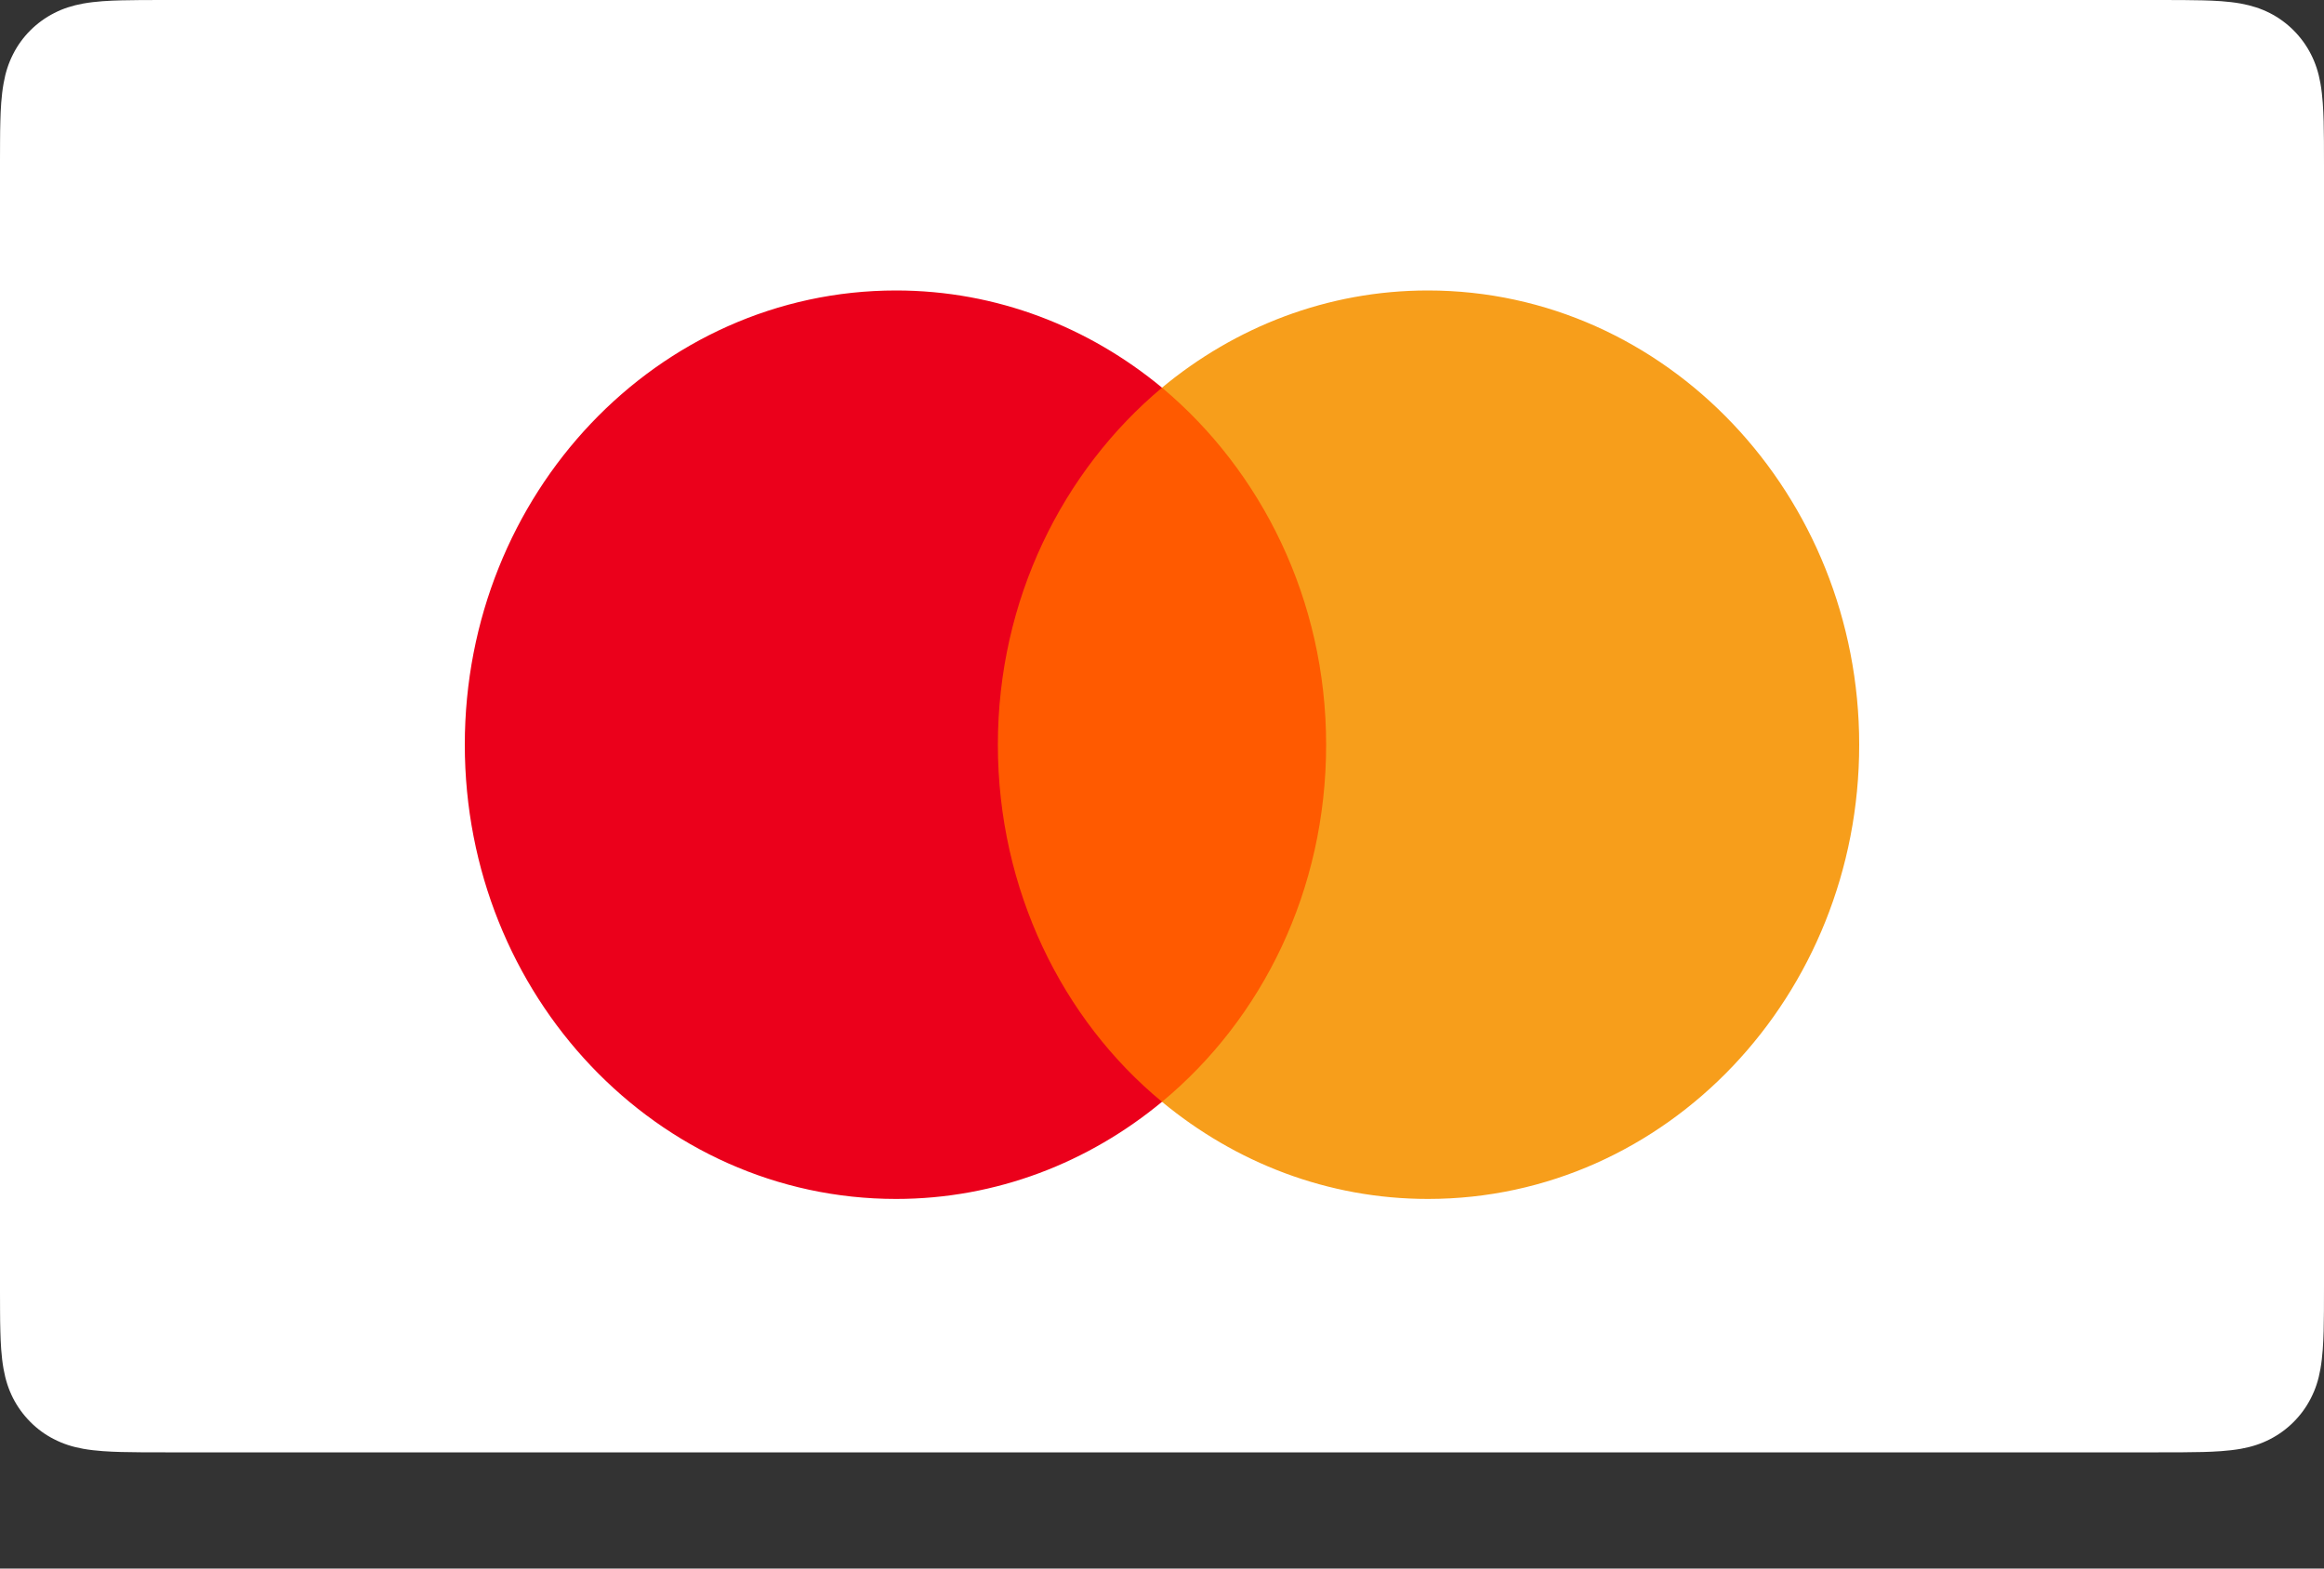 <svg width="40" height="27" viewBox="0 0 40 27" fill="none" xmlns="http://www.w3.org/2000/svg">
<rect x="0" y="0" width="40" height="27" fill="#333333" stroke="none"/>
<path d="M37.15 0L37.572 0.001C37.686 0.002 37.8 0.003 37.915 0.006C38.115 0.011 38.349 0.022 38.567 0.061C38.757 0.096 38.916 0.148 39.068 0.225C39.219 0.302 39.356 0.402 39.477 0.523C39.598 0.644 39.698 0.782 39.776 0.935C39.853 1.086 39.905 1.245 39.939 1.436C39.977 1.652 39.988 1.887 39.994 2.088C39.997 2.202 39.998 2.316 39.999 2.432C40 2.573 40 2.713 40 2.854V22.146C40 22.287 40 22.427 39.999 22.571C39.998 22.685 39.997 22.799 39.994 22.912C39.988 23.113 39.977 23.348 39.938 23.567C39.905 23.755 39.853 23.914 39.775 24.066C39.698 24.218 39.598 24.356 39.477 24.477C39.356 24.598 39.219 24.698 39.066 24.776C38.915 24.853 38.757 24.905 38.569 24.939C38.346 24.978 38.103 24.989 37.919 24.994C37.804 24.997 37.689 24.998 37.571 24.999C37.431 25 37.29 25 37.15 25H2.85C2.848 25 2.847 25 2.845 25C2.706 25 2.567 25 2.426 24.999C2.311 24.998 2.196 24.997 2.085 24.994C1.897 24.989 1.653 24.978 1.433 24.939C1.243 24.905 1.085 24.853 0.931 24.774C0.78 24.698 0.643 24.598 0.522 24.476C0.402 24.356 0.302 24.218 0.224 24.066C0.147 23.914 0.095 23.755 0.061 23.564C0.022 23.346 0.011 23.112 0.006 22.913C0.003 22.798 0.001 22.684 0.001 22.57L0 22.235L2.52777e-05 22.146V2.854L0 2.766L0.001 2.431C0.001 2.316 0.003 2.202 0.006 2.088C0.011 1.888 0.022 1.654 0.062 1.434C0.095 1.245 0.147 1.086 0.225 0.933C0.301 0.782 0.401 0.644 0.522 0.523C0.643 0.402 0.781 0.302 0.933 0.225C1.084 0.147 1.243 0.096 1.432 0.061C1.651 0.022 1.885 0.011 2.085 0.006C2.199 0.003 2.314 0.002 2.427 0.001L2.85 0H37.15Z" fill="white"/>
<path d="M23.238 6.673H16.743V18.966H23.238V6.673Z" fill="#FF5A00"/>
<path d="M17.175 12.819C17.175 10.322 18.29 8.105 20 6.673C18.741 5.63 17.154 5 15.422 5C11.319 5 8 8.497 8 12.819C8 17.141 11.319 20.638 15.422 20.638C17.154 20.638 18.741 20.008 20 18.966C18.287 17.554 17.175 15.317 17.175 12.819Z" fill="#EB001B"/>
<path d="M32 12.819C32 17.141 28.68 20.638 24.578 20.638C22.846 20.638 21.259 20.008 20 18.966C21.732 17.531 22.825 15.317 22.825 12.819C22.825 10.322 21.71 8.105 20 6.673C21.256 5.63 22.844 5 24.576 5C28.68 5 32 8.52 32 12.819Z" fill="#F79E1B"/>
</svg>
